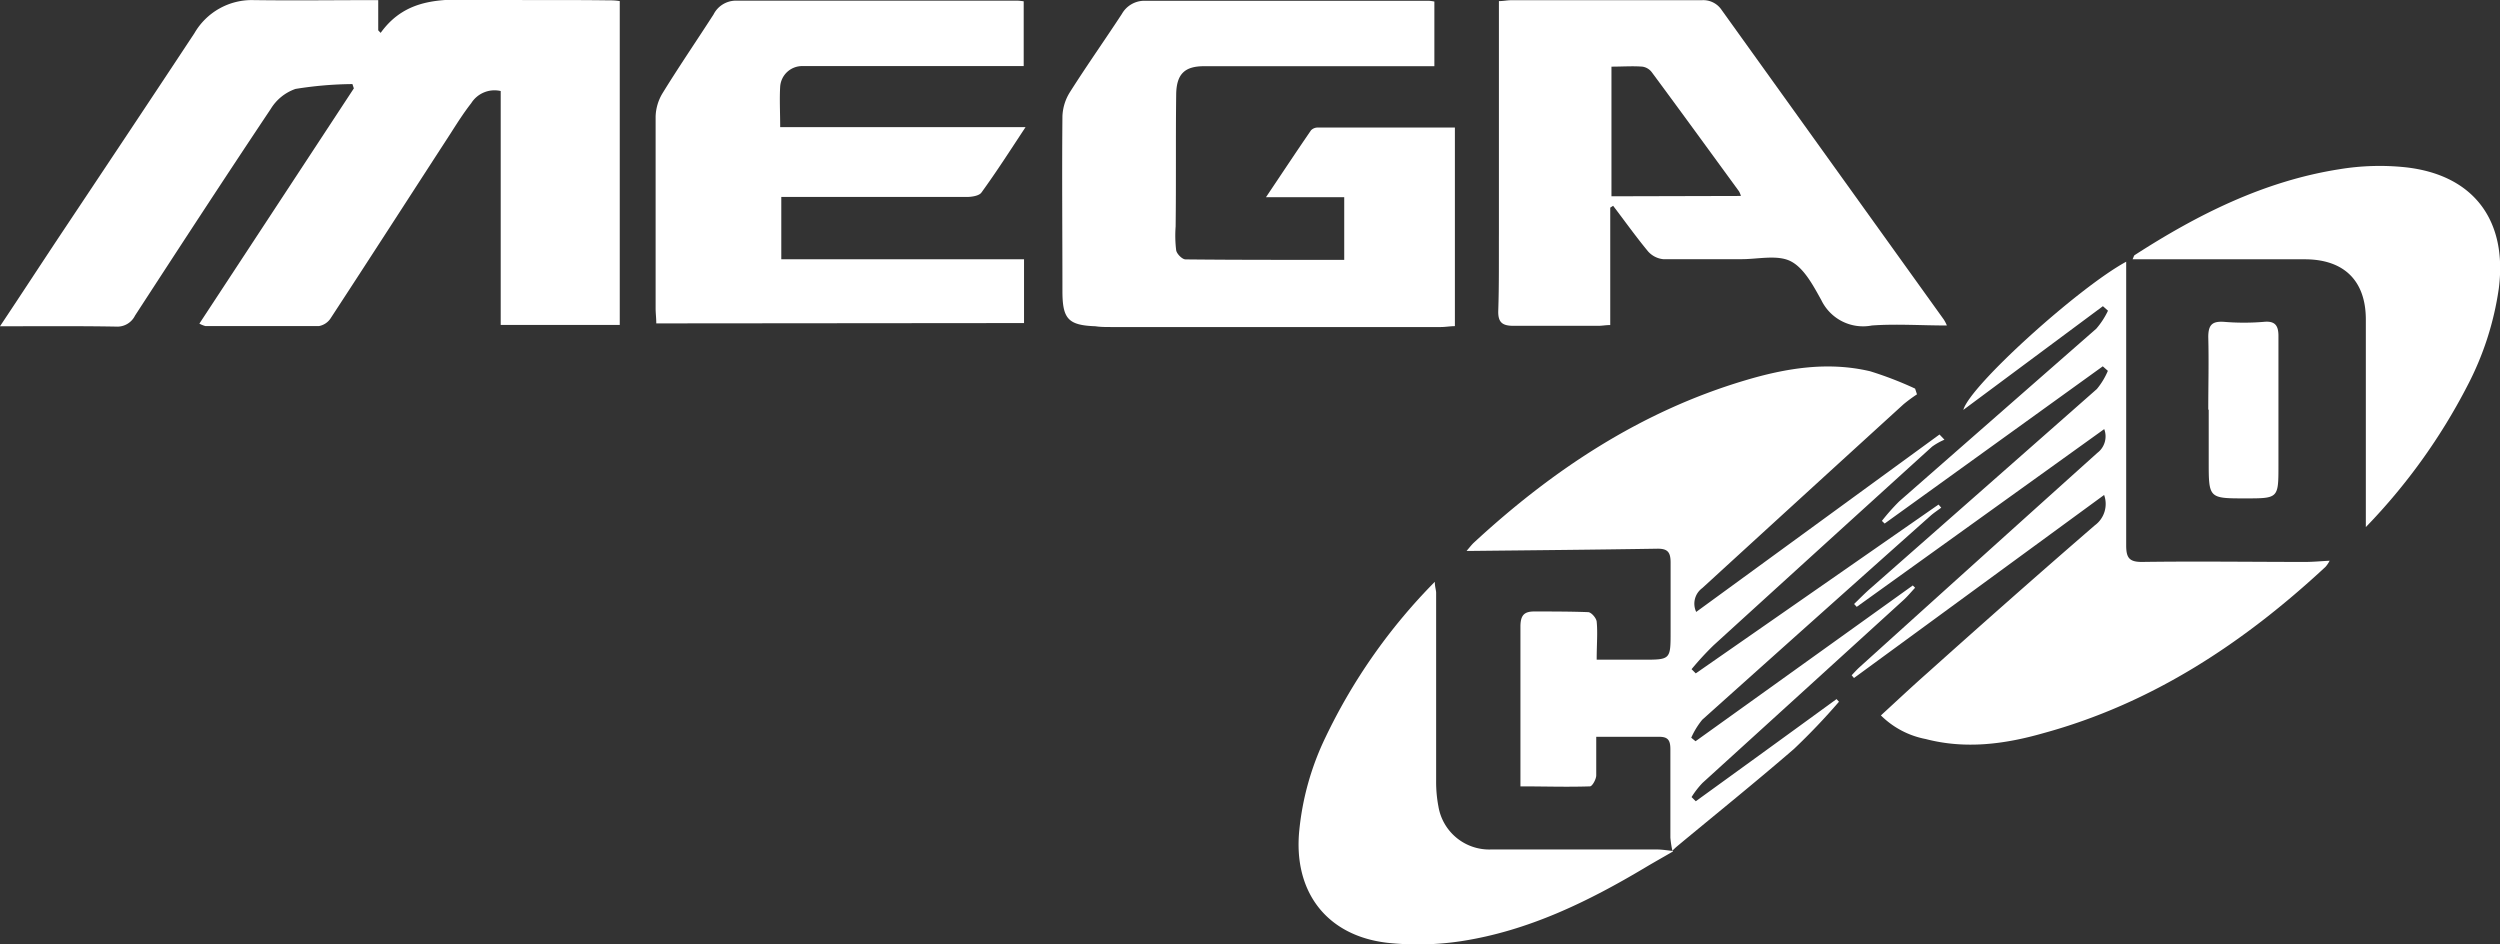 <svg id="Warstwa_1" data-name="Warstwa 1" xmlns="http://www.w3.org/2000/svg" viewBox="0 0 226.58 85.6"><rect x="0" y="0" width="226.58" height="85.6" fill="#333333" stroke="none"/><title>sega32x</title><path d="M-83.28,184.19c2-3,3.79-5.75,5.62-8.5,4-6,8-12,12-18.06a6,6,0,0,1,5.39-3c3.71.05,7.42,0,11.27,0v2.74l.22.23c2.36-3.29,5.78-3.05,9.15-3,3.8.05,7.6,0,11.4.05.35,0,.7,0,1.12.07v29.35H-37.9v-21.2a2.49,2.49,0,0,0-2.67,1.1c-.69.88-1.29,1.83-1.89,2.77-3.61,5.56-7.2,11.14-10.83,16.69a1.61,1.61,0,0,1-1.07.74c-3.43,0-6.87,0-10.31,0a2.34,2.34,0,0,1-.54-.22l14-21.32-.13-.39a33.89,33.89,0,0,0-5.16.44,4.27,4.27,0,0,0-2.24,1.81c-4.15,6.21-8.23,12.47-12.3,18.73a1.79,1.79,0,0,1-1.73,1C-76.2,184.16-79.6,184.19-83.28,184.19Z" transform="translate(83.28 -154.62)" fill="white"/><path d="M68.31,231.81a9.07,9.07,0,0,1-.2-1.27c0-2.67,0-5.35,0-8,0-.8-.19-1.16-1.06-1.14-1.82,0-3.65,0-5.66,0,0,1.29,0,2.39,0,3.49,0,.35-.36,1-.57,1-2.06.07-4.13,0-6.3,0v-3.66c0-3.6,0-7.2,0-10.8,0-1.07.34-1.41,1.34-1.39,1.6,0,3.2,0,4.79.06.29,0,.75.54.78.86.1,1,0,2.07,0,3.45h4.17c2.53,0,2.53,0,2.53-2.56,0-2.08,0-4.16,0-6.24,0-.94-.26-1.27-1.2-1.26-5.55.09-11.11.14-16.66.2h-.63c.3-.35.46-.56.65-.74,7.16-6.62,15.15-11.9,24.57-14.71,3.71-1.11,7.51-1.74,11.36-.83a32.52,32.52,0,0,1,4.07,1.57l.17.52a13.71,13.71,0,0,0-1.22.9Q80.11,199.58,71,207.92a1.75,1.75,0,0,0-.55,2.16L92.5,194l.45.47a5.79,5.79,0,0,0-1.12.63q-9.92,9-19.8,18a27,27,0,0,0-2,2.17l.38.38,22-15.3.25.28c-.33.25-.69.48-1,.76q-10.34,9.21-20.66,18.46a7.09,7.09,0,0,0-1,1.63l.39.32,19.69-14.12.21.21c-.36.38-.68.78-1.07,1.13q-9.09,8.28-18.19,16.55a7.86,7.86,0,0,0-1,1.29l.38.38q6.39-4.62,12.76-9.26l.22.24a59.12,59.12,0,0,1-4.08,4.28c-3.47,3-7.06,5.89-10.59,8.82a5.67,5.67,0,0,0-.5.48Z" transform="translate(83.28 -154.62)" fill="white"/><path d="M38.55,178.17v-5.68H31.46c1.47-2.19,2.76-4.14,4.08-6.06a.84.84,0,0,1,.62-.25H48.58v18c-.43,0-.85.08-1.27.08H17.44c-.48,0-1,0-1.43-.07-2.49-.09-3-.67-3-3.2,0-5.28-.05-10.55,0-15.83a4.4,4.4,0,0,1,.68-2.19c1.52-2.4,3.16-4.72,4.71-7.09a2.34,2.34,0,0,1,2.07-1.19H46.21a4.07,4.07,0,0,1,.51.07v5.86H25.85c-1.75,0-2.5.7-2.53,2.54-.05,4,0,8-.05,12a11,11,0,0,0,.05,2.15c.06.33.55.82.85.82C28.92,178.18,33.68,178.17,38.55,178.17Z" transform="translate(83.28 -154.62)" fill="white"/><path d="M-23.8,183.93c0-.49-.06-.92-.06-1.35,0-5.8,0-11.6,0-17.4a4.32,4.32,0,0,1,.62-2.1c1.49-2.42,3.09-4.76,4.63-7.15a2.27,2.27,0,0,1,2-1.25c8.52,0,17,0,25.55,0a5.15,5.15,0,0,1,.56.06v5.87h-20a2,2,0,0,0-2.07,1.84c-.07,1.18,0,2.38,0,3.69H9.67c-1.4,2.12-2.64,4.06-4,5.93-.2.29-.83.39-1.27.4-5.11,0-10.23,0-15.35,0h-1.52v5.65h22v5.78Z" transform="translate(83.28 -154.62)" fill="white"/><path d="M62.66,173.44v10.64c-.39,0-.74.07-1.08.07-2.56,0-5.12,0-7.68,0-1,0-1.42-.29-1.39-1.36.08-2.35.05-4.71.06-7.07v-21c.4,0,.75-.08,1.09-.08,5.76,0,11.52,0,17.28,0a2,2,0,0,1,1.82.89l20.13,28.05a3.48,3.48,0,0,1,.28.54c-2.36,0-4.6-.16-6.8,0a4.2,4.2,0,0,1-4.58-2.3c-.73-1.31-1.56-2.9-2.77-3.52s-3-.18-4.49-.19c-2.36,0-4.72,0-7.07,0a2.13,2.13,0,0,1-1.36-.69c-1.11-1.34-2.12-2.76-3.18-4.15Zm11.84-1.06a1.85,1.85,0,0,0-.17-.42c-2.63-3.6-5.25-7.21-7.91-10.8a1.3,1.3,0,0,0-.85-.5c-.9-.07-1.81,0-2.8,0v11.75Z" transform="translate(83.28 -154.62)" fill="white"/><path d="M87.19,219.46c1.47-1.35,2.81-2.61,4.18-3.82,5-4.48,10.11-9,15.21-13.41a2.4,2.4,0,0,0,.84-2.75L84.75,216.07l-.21-.25c.23-.24.45-.49.69-.71Q96,205.38,106.8,195.67a1.87,1.87,0,0,0,.63-2.16L85,209.62l-.24-.26c.52-.5,1-1,1.56-1.48q10.23-9,20.44-18a6.57,6.57,0,0,0,1-1.65l-.46-.41L87.53,202.07l-.25-.24a18.9,18.9,0,0,1,1.57-1.77q8.93-7.83,17.86-15.65a7.15,7.15,0,0,0,1.06-1.63l-.46-.41-12.65,9.4c.61-2.21,10.45-11.09,14.76-13.43v3.51c0,7.4,0,14.8,0,22.2,0,1.13.28,1.51,1.46,1.5,4.92-.07,9.84,0,14.76,0,.72,0,1.43-.07,2.22-.11a2.62,2.62,0,0,1-.38.56c-7.42,6.89-15.69,12.37-25.57,15.07-3.5,1-7.06,1.47-10.66.53A7.86,7.86,0,0,1,87.19,219.46Z" transform="translate(83.28 -154.62)" fill="white"/><path d="M68.31,231.81c-.82.48-1.65.94-2.47,1.43-5.21,3.11-10.63,5.75-16.69,6.68a26.12,26.12,0,0,1-6.67.15c-5.53-.63-8.57-4.64-8-10.22a25,25,0,0,1,2.36-8.38,51.75,51.75,0,0,1,9.92-14.12c0,.46.12.75.12,1,0,5.68,0,11.36,0,17a11.9,11.9,0,0,0,.21,2.38,4.67,4.67,0,0,0,4.77,3.88H66.89c.47,0,1,.09,1.42.13Z" transform="translate(83.28 -154.62)" fill="white"/><path d="M131.14,202.39v-4.81c0-4.68,0-9.36,0-14,0-3.54-2-5.46-5.54-5.46H110c.1-.21.12-.34.19-.38,5.72-3.69,11.74-6.71,18.54-7.78a22.46,22.46,0,0,1,6-.18c6.18.68,9.26,4.81,8.46,11a27.35,27.35,0,0,1-2.87,8.85A53.79,53.79,0,0,1,131.14,202.39Z" transform="translate(83.28 -154.62)" fill="white"/><path d="M116.86,191.75c0-2.19.06-4.39,0-6.58,0-1.14.38-1.45,1.44-1.38a21.52,21.52,0,0,0,3.59,0c1-.1,1.33.31,1.33,1.27,0,3.91,0,7.82,0,11.73,0,3,0,3-3,3-3.32,0-3.32,0-3.32-3.37v-4.67Z" transform="translate(83.28 -154.62)" fill="white"/></svg>